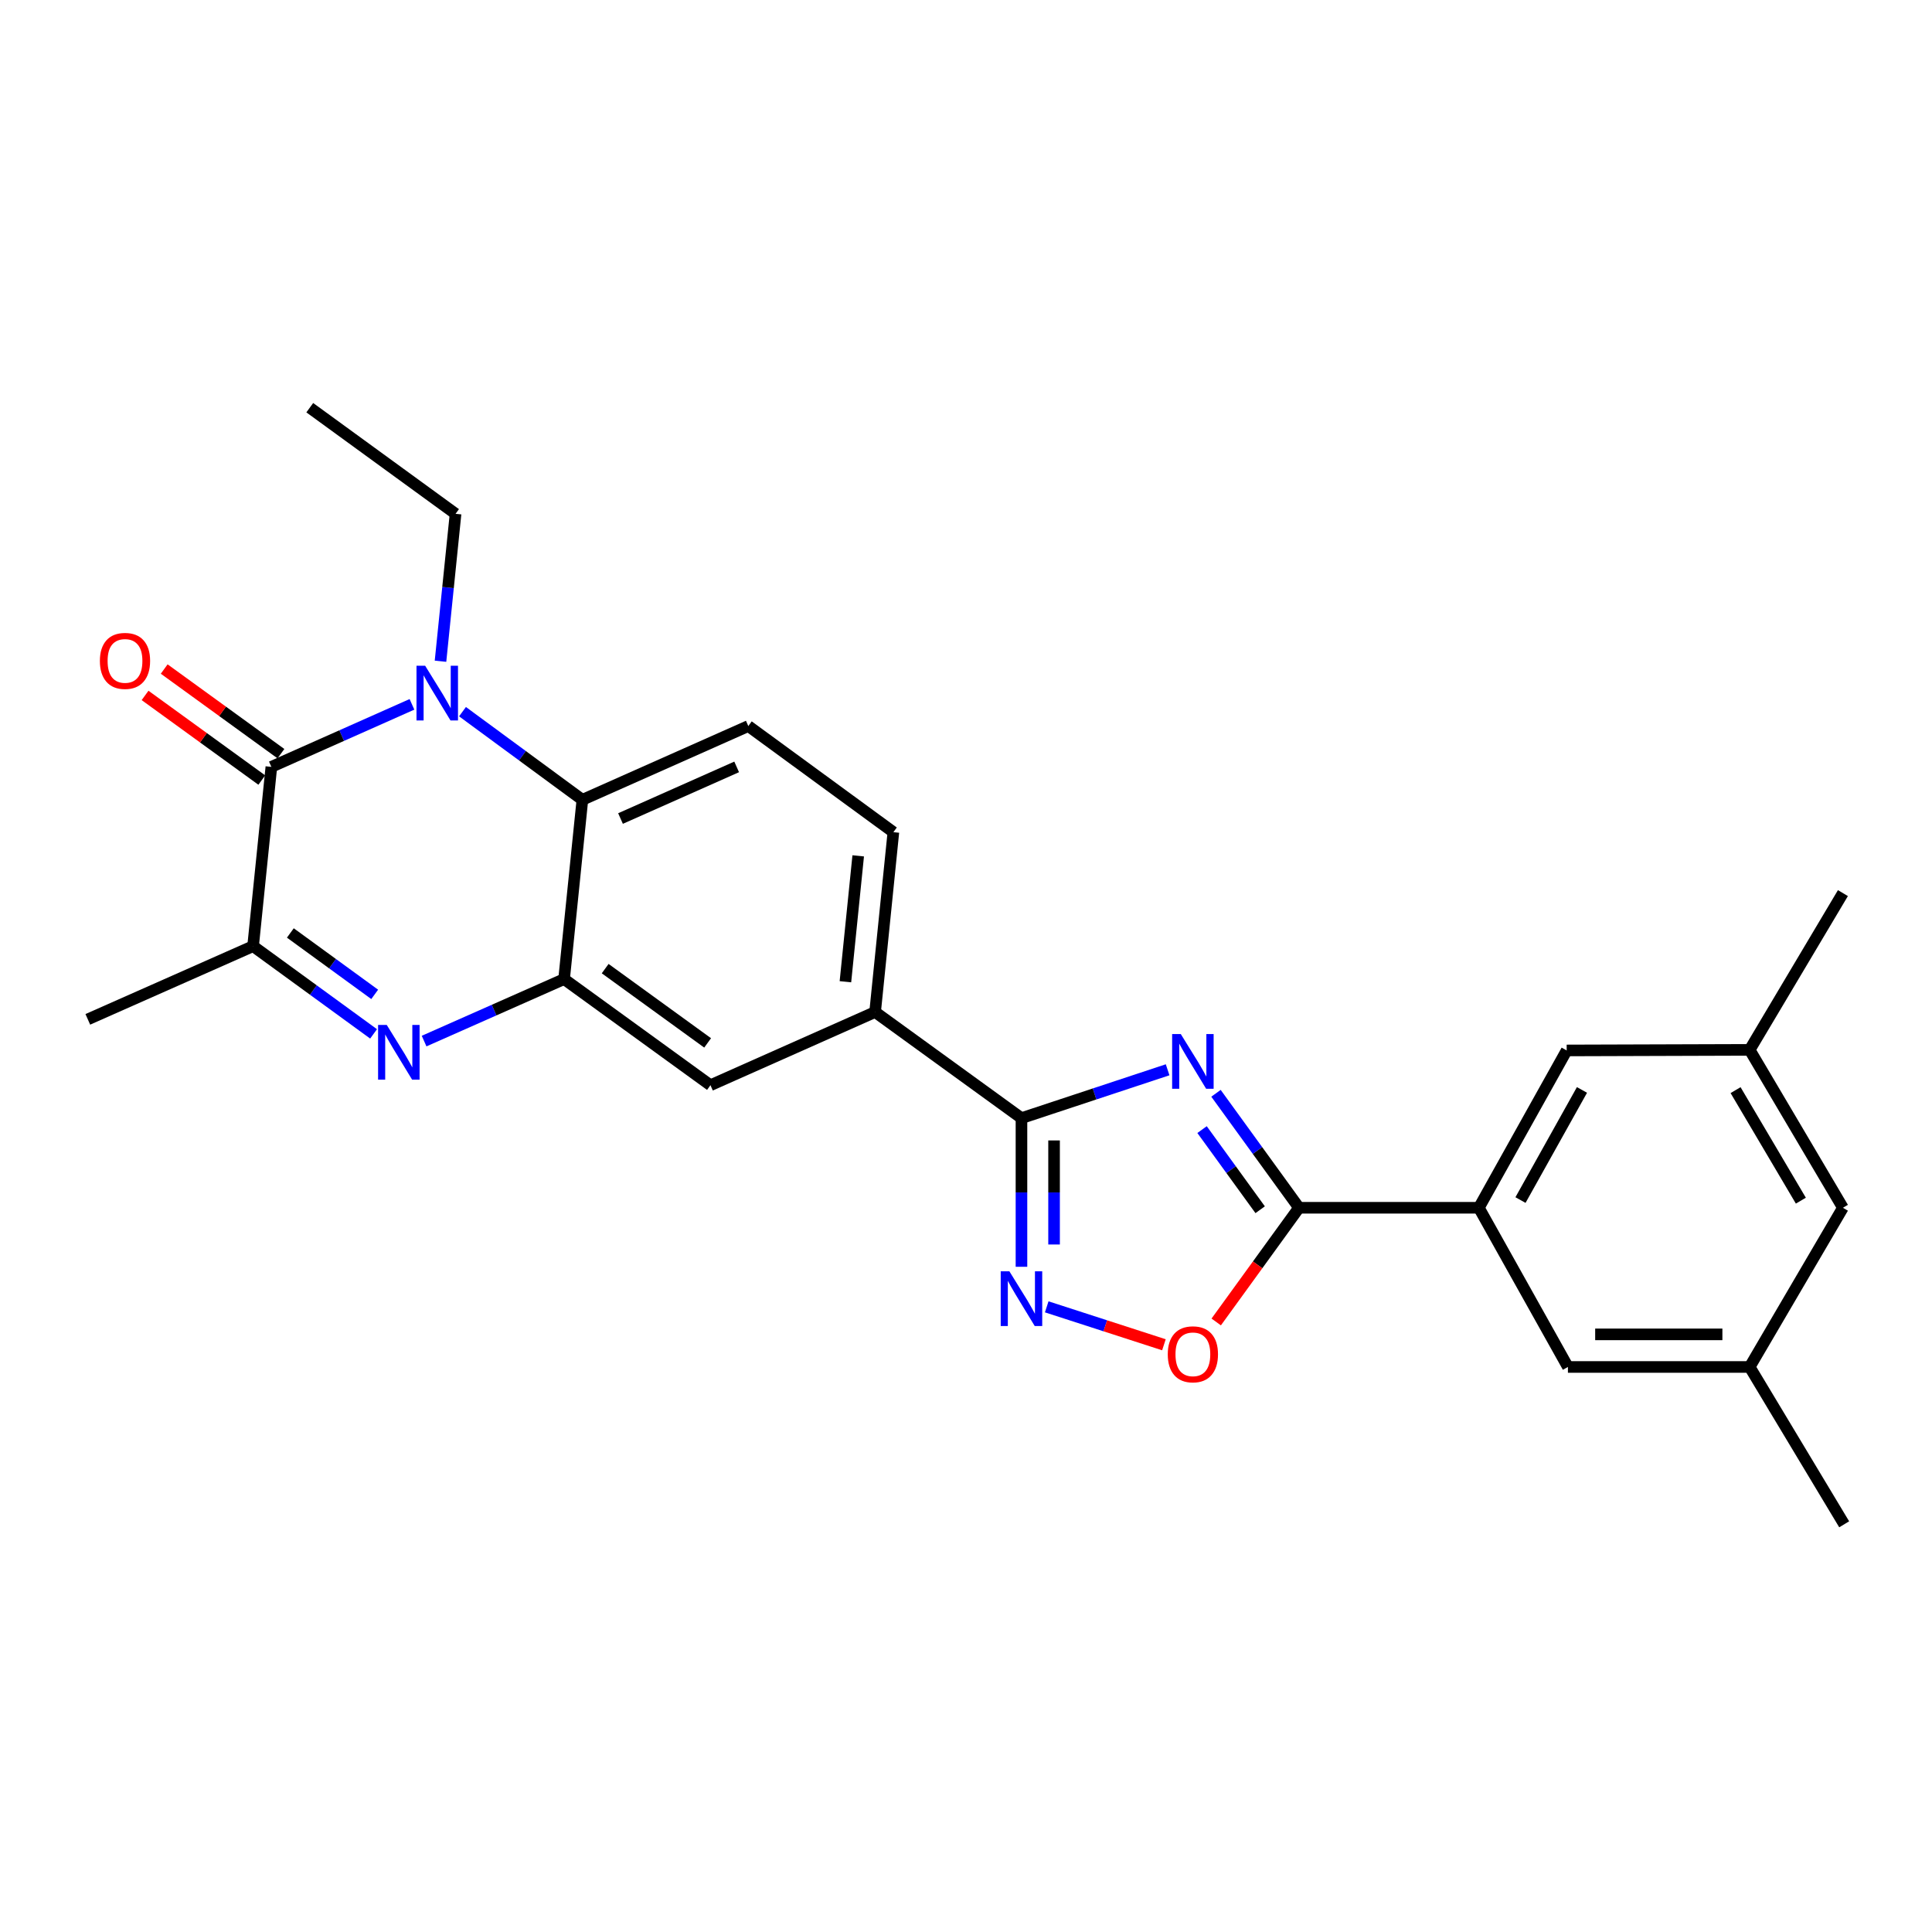 <?xml version='1.0' encoding='iso-8859-1'?>
<svg version='1.1' baseProfile='full'
              xmlns='http://www.w3.org/2000/svg'
                      xmlns:rdkit='http://www.rdkit.org/xml'
                      xmlns:xlink='http://www.w3.org/1999/xlink'
                  xml:space='preserve'
width='1000px' height='1000px' viewBox='0 0 1000 1000'>
<!-- END OF HEADER -->
<rect style='opacity:1.0;fill:#FFFFFF;stroke:none' width='1000' height='1000' x='0' y='0'> </rect>
<path class='bond-3' d='M 604.356,553.717 L 566.534,566.232' style='fill:none;fill-rule:evenodd;stroke:#0000FF;stroke-width:6px;stroke-linecap:butt;stroke-linejoin:miter;stroke-opacity:1' />
<path class='bond-3' d='M 566.534,566.232 L 528.711,578.748' style='fill:none;fill-rule:evenodd;stroke:#000000;stroke-width:6px;stroke-linecap:butt;stroke-linejoin:miter;stroke-opacity:1' />
<path class='bond-4' d='M 629.397,565.889 L 650.88,595.513' style='fill:none;fill-rule:evenodd;stroke:#0000FF;stroke-width:6px;stroke-linecap:butt;stroke-linejoin:miter;stroke-opacity:1' />
<path class='bond-4' d='M 650.88,595.513 L 672.362,625.138' style='fill:none;fill-rule:evenodd;stroke:#000000;stroke-width:6px;stroke-linecap:butt;stroke-linejoin:miter;stroke-opacity:1' />
<path class='bond-4' d='M 622.183,584.681 L 637.221,605.418' style='fill:none;fill-rule:evenodd;stroke:#0000FF;stroke-width:6px;stroke-linecap:butt;stroke-linejoin:miter;stroke-opacity:1' />
<path class='bond-4' d='M 637.221,605.418 L 652.258,626.155' style='fill:none;fill-rule:evenodd;stroke:#000000;stroke-width:6px;stroke-linecap:butt;stroke-linejoin:miter;stroke-opacity:1' />
<path class='bond-0' d='M 239.389,368.359 L 270.414,391.169' style='fill:none;fill-rule:evenodd;stroke:#0000FF;stroke-width:6px;stroke-linecap:butt;stroke-linejoin:miter;stroke-opacity:1' />
<path class='bond-0' d='M 270.414,391.169 L 301.439,413.978' style='fill:none;fill-rule:evenodd;stroke:#000000;stroke-width:6px;stroke-linecap:butt;stroke-linejoin:miter;stroke-opacity:1' />
<path class='bond-1' d='M 213.229,364.569 L 176.843,380.748' style='fill:none;fill-rule:evenodd;stroke:#0000FF;stroke-width:6px;stroke-linecap:butt;stroke-linejoin:miter;stroke-opacity:1' />
<path class='bond-1' d='M 176.843,380.748 L 140.456,396.928' style='fill:none;fill-rule:evenodd;stroke:#000000;stroke-width:6px;stroke-linecap:butt;stroke-linejoin:miter;stroke-opacity:1' />
<path class='bond-20' d='M 228.003,342.257 L 231.899,304.104' style='fill:none;fill-rule:evenodd;stroke:#0000FF;stroke-width:6px;stroke-linecap:butt;stroke-linejoin:miter;stroke-opacity:1' />
<path class='bond-20' d='M 231.899,304.104 L 235.795,265.95' style='fill:none;fill-rule:evenodd;stroke:#000000;stroke-width:6px;stroke-linecap:butt;stroke-linejoin:miter;stroke-opacity:1' />
<path class='bond-14' d='M 145.408,390.098 L 115.199,368.194' style='fill:none;fill-rule:evenodd;stroke:#000000;stroke-width:6px;stroke-linecap:butt;stroke-linejoin:miter;stroke-opacity:1' />
<path class='bond-14' d='M 115.199,368.194 L 84.99,346.291' style='fill:none;fill-rule:evenodd;stroke:#FF0000;stroke-width:6px;stroke-linecap:butt;stroke-linejoin:miter;stroke-opacity:1' />
<path class='bond-14' d='M 135.504,403.758 L 105.295,381.854' style='fill:none;fill-rule:evenodd;stroke:#000000;stroke-width:6px;stroke-linecap:butt;stroke-linejoin:miter;stroke-opacity:1' />
<path class='bond-14' d='M 105.295,381.854 L 75.086,359.95' style='fill:none;fill-rule:evenodd;stroke:#FF0000;stroke-width:6px;stroke-linecap:butt;stroke-linejoin:miter;stroke-opacity:1' />
<path class='bond-29' d='M 140.456,396.928 L 130.998,489.727' style='fill:none;fill-rule:evenodd;stroke:#000000;stroke-width:6px;stroke-linecap:butt;stroke-linejoin:miter;stroke-opacity:1' />
<path class='bond-2' d='M 219.516,538.864 L 255.744,522.821' style='fill:none;fill-rule:evenodd;stroke:#0000FF;stroke-width:6px;stroke-linecap:butt;stroke-linejoin:miter;stroke-opacity:1' />
<path class='bond-2' d='M 255.744,522.821 L 291.971,506.777' style='fill:none;fill-rule:evenodd;stroke:#000000;stroke-width:6px;stroke-linecap:butt;stroke-linejoin:miter;stroke-opacity:1' />
<path class='bond-8' d='M 193.364,535.137 L 162.181,512.432' style='fill:none;fill-rule:evenodd;stroke:#0000FF;stroke-width:6px;stroke-linecap:butt;stroke-linejoin:miter;stroke-opacity:1' />
<path class='bond-8' d='M 162.181,512.432 L 130.998,489.727' style='fill:none;fill-rule:evenodd;stroke:#000000;stroke-width:6px;stroke-linecap:butt;stroke-linejoin:miter;stroke-opacity:1' />
<path class='bond-8' d='M 193.941,514.686 L 172.113,498.792' style='fill:none;fill-rule:evenodd;stroke:#0000FF;stroke-width:6px;stroke-linecap:butt;stroke-linejoin:miter;stroke-opacity:1' />
<path class='bond-8' d='M 172.113,498.792 L 150.285,482.898' style='fill:none;fill-rule:evenodd;stroke:#000000;stroke-width:6px;stroke-linecap:butt;stroke-linejoin:miter;stroke-opacity:1' />
<path class='bond-6' d='M 528.711,578.748 L 528.711,617.218' style='fill:none;fill-rule:evenodd;stroke:#000000;stroke-width:6px;stroke-linecap:butt;stroke-linejoin:miter;stroke-opacity:1' />
<path class='bond-6' d='M 528.711,617.218 L 528.711,655.688' style='fill:none;fill-rule:evenodd;stroke:#0000FF;stroke-width:6px;stroke-linecap:butt;stroke-linejoin:miter;stroke-opacity:1' />
<path class='bond-6' d='M 545.584,590.289 L 545.584,617.218' style='fill:none;fill-rule:evenodd;stroke:#000000;stroke-width:6px;stroke-linecap:butt;stroke-linejoin:miter;stroke-opacity:1' />
<path class='bond-6' d='M 545.584,617.218 L 545.584,644.147' style='fill:none;fill-rule:evenodd;stroke:#0000FF;stroke-width:6px;stroke-linecap:butt;stroke-linejoin:miter;stroke-opacity:1' />
<path class='bond-11' d='M 528.711,578.748 L 452.954,523.818' style='fill:none;fill-rule:evenodd;stroke:#000000;stroke-width:6px;stroke-linecap:butt;stroke-linejoin:miter;stroke-opacity:1' />
<path class='bond-9' d='M 672.362,625.138 L 650.936,654.691' style='fill:none;fill-rule:evenodd;stroke:#000000;stroke-width:6px;stroke-linecap:butt;stroke-linejoin:miter;stroke-opacity:1' />
<path class='bond-9' d='M 650.936,654.691 L 629.511,684.245' style='fill:none;fill-rule:evenodd;stroke:#FF0000;stroke-width:6px;stroke-linecap:butt;stroke-linejoin:miter;stroke-opacity:1' />
<path class='bond-10' d='M 672.362,625.138 L 765.451,625.138' style='fill:none;fill-rule:evenodd;stroke:#000000;stroke-width:6px;stroke-linecap:butt;stroke-linejoin:miter;stroke-opacity:1' />
<path class='bond-5' d='M 291.971,506.777 L 367.729,561.707' style='fill:none;fill-rule:evenodd;stroke:#000000;stroke-width:6px;stroke-linecap:butt;stroke-linejoin:miter;stroke-opacity:1' />
<path class='bond-5' d='M 313.239,501.357 L 366.269,539.807' style='fill:none;fill-rule:evenodd;stroke:#000000;stroke-width:6px;stroke-linecap:butt;stroke-linejoin:miter;stroke-opacity:1' />
<path class='bond-28' d='M 291.971,506.777 L 301.439,413.978' style='fill:none;fill-rule:evenodd;stroke:#000000;stroke-width:6px;stroke-linecap:butt;stroke-linejoin:miter;stroke-opacity:1' />
<path class='bond-26' d='M 541.783,676.415 L 572.114,686.234' style='fill:none;fill-rule:evenodd;stroke:#0000FF;stroke-width:6px;stroke-linecap:butt;stroke-linejoin:miter;stroke-opacity:1' />
<path class='bond-26' d='M 572.114,686.234 L 602.445,696.053' style='fill:none;fill-rule:evenodd;stroke:#FF0000;stroke-width:6px;stroke-linecap:butt;stroke-linejoin:miter;stroke-opacity:1' />
<path class='bond-7' d='M 301.439,413.978 L 387.32,375.8' style='fill:none;fill-rule:evenodd;stroke:#000000;stroke-width:6px;stroke-linecap:butt;stroke-linejoin:miter;stroke-opacity:1' />
<path class='bond-7' d='M 321.175,423.669 L 381.292,396.944' style='fill:none;fill-rule:evenodd;stroke:#000000;stroke-width:6px;stroke-linecap:butt;stroke-linejoin:miter;stroke-opacity:1' />
<path class='bond-22' d='M 130.998,489.727 L 45.455,527.615' style='fill:none;fill-rule:evenodd;stroke:#000000;stroke-width:6px;stroke-linecap:butt;stroke-linejoin:miter;stroke-opacity:1' />
<path class='bond-15' d='M 765.451,625.138 L 810.914,543.709' style='fill:none;fill-rule:evenodd;stroke:#000000;stroke-width:6px;stroke-linecap:butt;stroke-linejoin:miter;stroke-opacity:1' />
<path class='bond-15' d='M 787.003,621.148 L 818.826,564.148' style='fill:none;fill-rule:evenodd;stroke:#000000;stroke-width:6px;stroke-linecap:butt;stroke-linejoin:miter;stroke-opacity:1' />
<path class='bond-16' d='M 765.451,625.138 L 811.551,707.541' style='fill:none;fill-rule:evenodd;stroke:#000000;stroke-width:6px;stroke-linecap:butt;stroke-linejoin:miter;stroke-opacity:1' />
<path class='bond-12' d='M 452.954,523.818 L 367.729,561.707' style='fill:none;fill-rule:evenodd;stroke:#000000;stroke-width:6px;stroke-linecap:butt;stroke-linejoin:miter;stroke-opacity:1' />
<path class='bond-17' d='M 452.954,523.818 L 462.412,430.729' style='fill:none;fill-rule:evenodd;stroke:#000000;stroke-width:6px;stroke-linecap:butt;stroke-linejoin:miter;stroke-opacity:1' />
<path class='bond-17' d='M 437.586,508.149 L 444.207,442.987' style='fill:none;fill-rule:evenodd;stroke:#000000;stroke-width:6px;stroke-linecap:butt;stroke-linejoin:miter;stroke-opacity:1' />
<path class='bond-13' d='M 387.32,375.8 L 462.412,430.729' style='fill:none;fill-rule:evenodd;stroke:#000000;stroke-width:6px;stroke-linecap:butt;stroke-linejoin:miter;stroke-opacity:1' />
<path class='bond-18' d='M 810.914,543.709 L 905.615,543.409' style='fill:none;fill-rule:evenodd;stroke:#000000;stroke-width:6px;stroke-linecap:butt;stroke-linejoin:miter;stroke-opacity:1' />
<path class='bond-19' d='M 811.551,707.541 L 905.615,707.541' style='fill:none;fill-rule:evenodd;stroke:#000000;stroke-width:6px;stroke-linecap:butt;stroke-linejoin:miter;stroke-opacity:1' />
<path class='bond-19' d='M 825.661,690.669 L 891.506,690.669' style='fill:none;fill-rule:evenodd;stroke:#000000;stroke-width:6px;stroke-linecap:butt;stroke-linejoin:miter;stroke-opacity:1' />
<path class='bond-23' d='M 905.615,543.409 L 953.889,462.271' style='fill:none;fill-rule:evenodd;stroke:#000000;stroke-width:6px;stroke-linecap:butt;stroke-linejoin:miter;stroke-opacity:1' />
<path class='bond-27' d='M 905.615,543.409 L 953.889,625.138' style='fill:none;fill-rule:evenodd;stroke:#000000;stroke-width:6px;stroke-linecap:butt;stroke-linejoin:miter;stroke-opacity:1' />
<path class='bond-27' d='M 898.329,564.249 L 932.121,621.459' style='fill:none;fill-rule:evenodd;stroke:#000000;stroke-width:6px;stroke-linecap:butt;stroke-linejoin:miter;stroke-opacity:1' />
<path class='bond-21' d='M 905.615,707.541 L 953.889,625.138' style='fill:none;fill-rule:evenodd;stroke:#000000;stroke-width:6px;stroke-linecap:butt;stroke-linejoin:miter;stroke-opacity:1' />
<path class='bond-24' d='M 905.615,707.541 L 954.545,788.979' style='fill:none;fill-rule:evenodd;stroke:#000000;stroke-width:6px;stroke-linecap:butt;stroke-linejoin:miter;stroke-opacity:1' />
<path class='bond-25' d='M 235.795,265.95 L 160.338,211.021' style='fill:none;fill-rule:evenodd;stroke:#000000;stroke-width:6px;stroke-linecap:butt;stroke-linejoin:miter;stroke-opacity:1' />
<path  class='atom-0' d='M 611.173 535.23
L 620.453 550.23
Q 621.373 551.71, 622.853 554.39
Q 624.333 557.07, 624.413 557.23
L 624.413 535.23
L 628.173 535.23
L 628.173 563.55
L 624.293 563.55
L 614.333 547.15
Q 613.173 545.23, 611.933 543.03
Q 610.733 540.83, 610.373 540.15
L 610.373 563.55
L 606.693 563.55
L 606.693 535.23
L 611.173 535.23
' fill='#0000FF'/>
<path  class='atom-1' d='M 220.058 344.589
L 229.338 359.589
Q 230.258 361.069, 231.738 363.749
Q 233.218 366.429, 233.298 366.589
L 233.298 344.589
L 237.058 344.589
L 237.058 372.909
L 233.178 372.909
L 223.218 356.509
Q 222.058 354.589, 220.818 352.389
Q 219.618 350.189, 219.258 349.509
L 219.258 372.909
L 215.578 372.909
L 215.578 344.589
L 220.058 344.589
' fill='#0000FF'/>
<path  class='atom-3' d='M 200.177 530.496
L 209.457 545.496
Q 210.377 546.976, 211.857 549.656
Q 213.337 552.336, 213.417 552.496
L 213.417 530.496
L 217.177 530.496
L 217.177 558.816
L 213.297 558.816
L 203.337 542.416
Q 202.177 540.496, 200.937 538.296
Q 199.737 536.096, 199.377 535.416
L 199.377 558.816
L 195.697 558.816
L 195.697 530.496
L 200.177 530.496
' fill='#0000FF'/>
<path  class='atom-7' d='M 522.451 658.024
L 531.731 673.024
Q 532.651 674.504, 534.131 677.184
Q 535.611 679.864, 535.691 680.024
L 535.691 658.024
L 539.451 658.024
L 539.451 686.344
L 535.571 686.344
L 525.611 669.944
Q 524.451 668.024, 523.211 665.824
Q 522.011 663.624, 521.651 662.944
L 521.651 686.344
L 517.971 686.344
L 517.971 658.024
L 522.451 658.024
' fill='#0000FF'/>
<path  class='atom-10' d='M 604.433 700.985
Q 604.433 694.185, 607.793 690.385
Q 611.153 686.585, 617.433 686.585
Q 623.713 686.585, 627.073 690.385
Q 630.433 694.185, 630.433 700.985
Q 630.433 707.865, 627.033 711.785
Q 623.633 715.665, 617.433 715.665
Q 611.193 715.665, 607.793 711.785
Q 604.433 707.905, 604.433 700.985
M 617.433 712.465
Q 621.753 712.465, 624.073 709.585
Q 626.433 706.665, 626.433 700.985
Q 626.433 695.425, 624.073 692.625
Q 621.753 689.785, 617.433 689.785
Q 613.113 689.785, 610.753 692.585
Q 608.433 695.385, 608.433 700.985
Q 608.433 706.705, 610.753 709.585
Q 613.113 712.465, 617.433 712.465
' fill='#FF0000'/>
<path  class='atom-15' d='M 51.699 342.078
Q 51.699 335.278, 55.059 331.478
Q 58.419 327.678, 64.699 327.678
Q 70.979 327.678, 74.339 331.478
Q 77.699 335.278, 77.699 342.078
Q 77.699 348.958, 74.299 352.878
Q 70.899 356.758, 64.699 356.758
Q 58.459 356.758, 55.059 352.878
Q 51.699 348.998, 51.699 342.078
M 64.699 353.558
Q 69.019 353.558, 71.339 350.678
Q 73.699 347.758, 73.699 342.078
Q 73.699 336.518, 71.339 333.718
Q 69.019 330.878, 64.699 330.878
Q 60.379 330.878, 58.019 333.678
Q 55.699 336.478, 55.699 342.078
Q 55.699 347.798, 58.019 350.678
Q 60.379 353.558, 64.699 353.558
' fill='#FF0000'/>
</svg>
